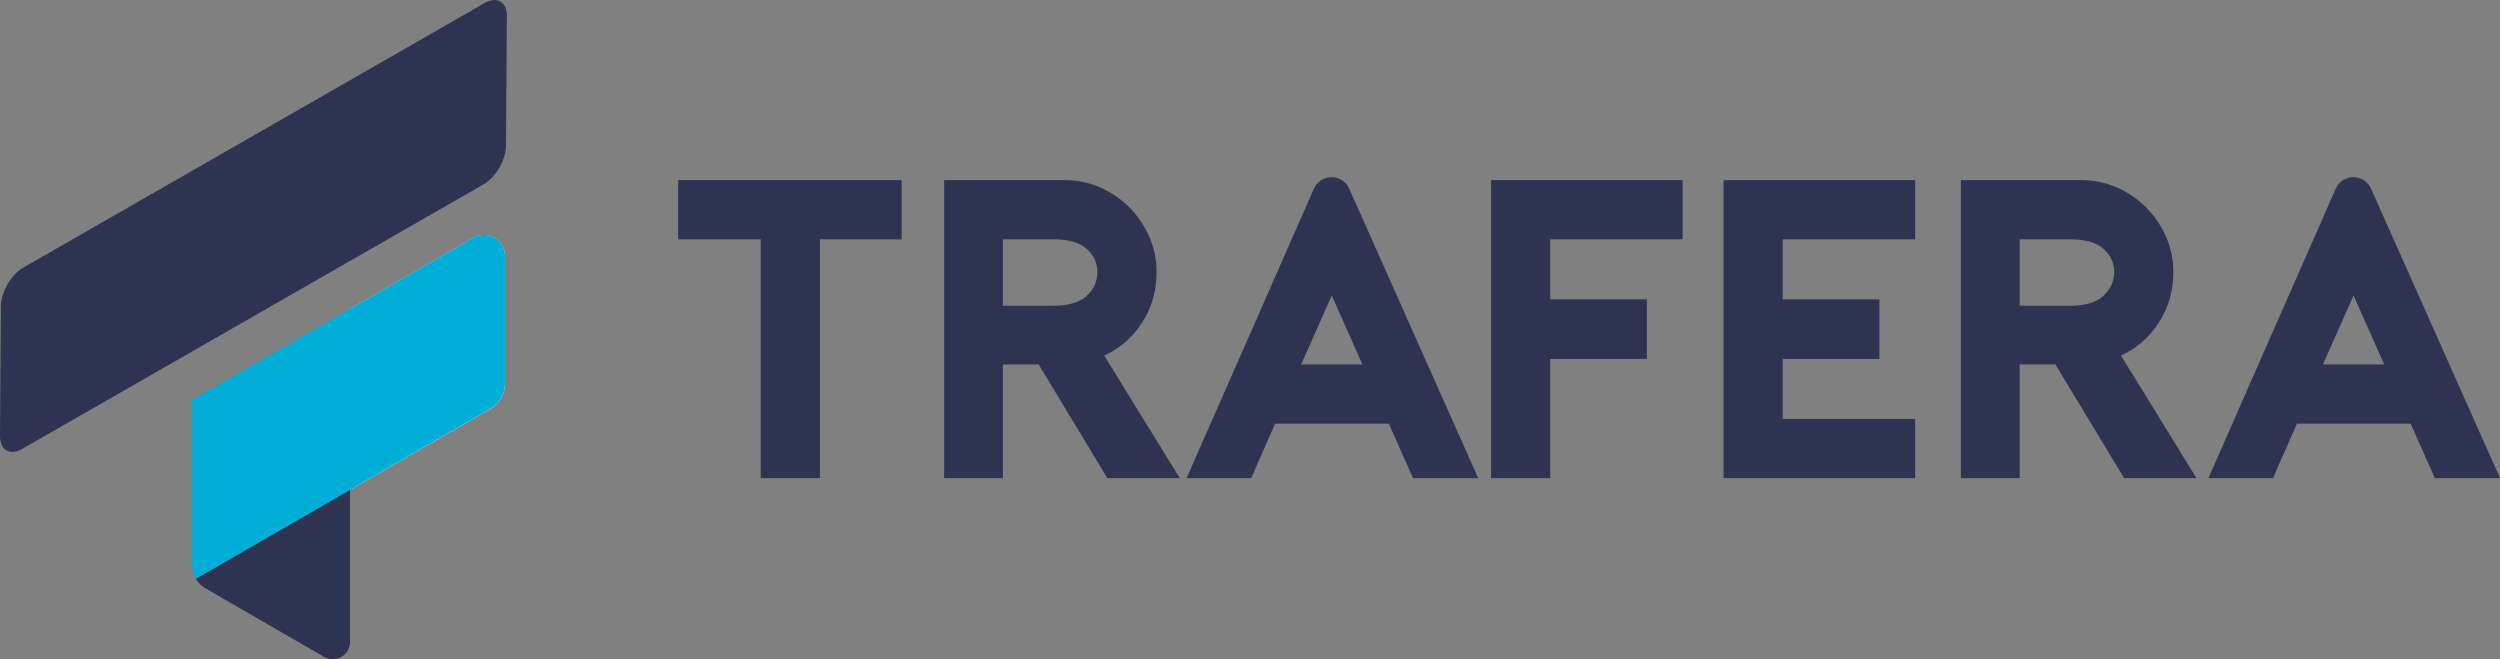 <?xml version="1.0" encoding="UTF-8"?><svg id="uuid-9d270d72-24c2-48fd-8292-65e22c4e49e2" xmlns="http://www.w3.org/2000/svg" viewBox="0 0 283.32 74.709"><rect x="0" y="0" width="283.32" height="74.709" fill="#808080" stroke="none"/><path d="M102.183,27.122h-9.264v27.065h-6.705v-27.065h-9.359v-6.706h25.328v6.706Z" fill="#2d3351"/><path d="M133.699,54.187h-8.202l-7.787-12.881h-4.053v12.881h-6.658V20.416h13.653c1.415,0,2.75.273,4.005.82,1.255.548,2.356,1.295,3.305,2.244.948.949,1.704,2.05,2.267,3.305.563,1.255.844,2.605.844,4.052,0,2.123-.547,4.029-1.64,5.717-1.094,1.689-2.525,2.936-4.294,3.739l8.56,13.894ZM119.398,34.648c1.704,0,2.959-.378,3.764-1.133.804-.757,1.206-1.649,1.206-2.679s-.402-1.905-1.206-2.629c-.805-.723-2.06-1.085-3.764-1.085h-5.741v7.526h5.741Z" fill="#2d3351"/><path d="M175.685,27.122v6.802h10.952v6.755h-10.952v13.508h-6.705V20.416h21.71v6.706h-15.005Z" fill="#2d3351"/><path d="M202.035,27.122v6.802h10.952v6.755h-10.952v6.802h15.005v6.706h-21.71V20.416h21.71v6.706h-15.005Z" fill="#2d3351"/><path d="M248.926,54.187h-8.202l-7.789-12.881h-4.052v12.881h-6.658V20.416h13.652c1.416,0,2.75.273,4.005.82,1.255.548,2.356,1.295,3.305,2.244s1.704,2.05,2.268,3.305c.561,1.255.844,2.605.844,4.052,0,2.123-.548,4.029-1.641,5.717-1.093,1.689-2.525,2.936-4.293,3.739l8.56,13.894ZM234.625,34.648c1.704,0,2.959-.378,3.762-1.133.804-.757,1.206-1.649,1.206-2.679s-.402-1.905-1.206-2.629c-.804-.723-2.058-1.085-3.762-1.085h-5.741v7.526h5.741Z" fill="#2d3351"/><path d="M152.902,21.374l14.62,32.812h-7.382l-2.75-6.176h-12.881c-.417.965-.876,2.003-1.374,3.112-.499,1.109-.941,2.131-1.327,3.064h-7.332l14.429-32.803c.349-.794,1.134-1.306,2.001-1.306h0c.863,0,1.645.508,1.997,1.296ZM154.399,41.306l-3.473-7.815-3.473,7.815h6.946Z" fill="#2d3351"/><path d="M268.701,21.374l14.62,32.812h-7.382l-2.75-6.176h-12.881c-.417.965-.876,2.003-1.374,3.112-.499,1.109-.941,2.131-1.327,3.064h-7.332l14.429-32.803c.349-.794,1.134-1.306,2.001-1.306h0c.863,0,1.645.508,1.997,1.296ZM270.197,41.306l-3.473-7.815-3.473,7.815h6.946Z" fill="#2d3351"/><path d="M53.635,26.955l-13.941,8.046v20.501l-.027.016h0l15.927-9.192c1.011-.583,1.634-1.662,1.634-2.829v-14.465c.001-1.845-1.995-2.998-3.593-2.076Z" fill="#fff"/><path d="M39.667,55.503l-17.478,10.087c.257.441.626.816,1.083,1.081l13.461,7.774c1.304.753,2.934-.188,2.934-1.693v-17.249s0,.001,0,.001Z" fill="#2d3351"/><path d="M54.801,20.893L2.499,50.882C1.114,51.676-.011,51.004,0,49.387l.102-14.68c.011-1.617,1.154-3.59,2.54-4.384L54.943.334c1.386-.795,2.51-.122,2.499,1.495l-.102,14.68c-.011,1.617-1.154,3.59-2.54,4.384Z" fill="#2d3351"/><path d="M53.635,26.941l-13.941,8.046h0s-.026.015-.026.015l-17.89,10.325v18.868c.031.876.4,1.402.4,1.402l10.022-5.784v.006l-.027.016,15.927-9.192c.025-.014.047-.033.071-.048l7.422-4.283c1.011-.583,1.634-1.662,1.634-2.829v-14.465c.001-1.845-1.995-2.998-3.593-2.076Z" fill="#00aed7"/></svg>
